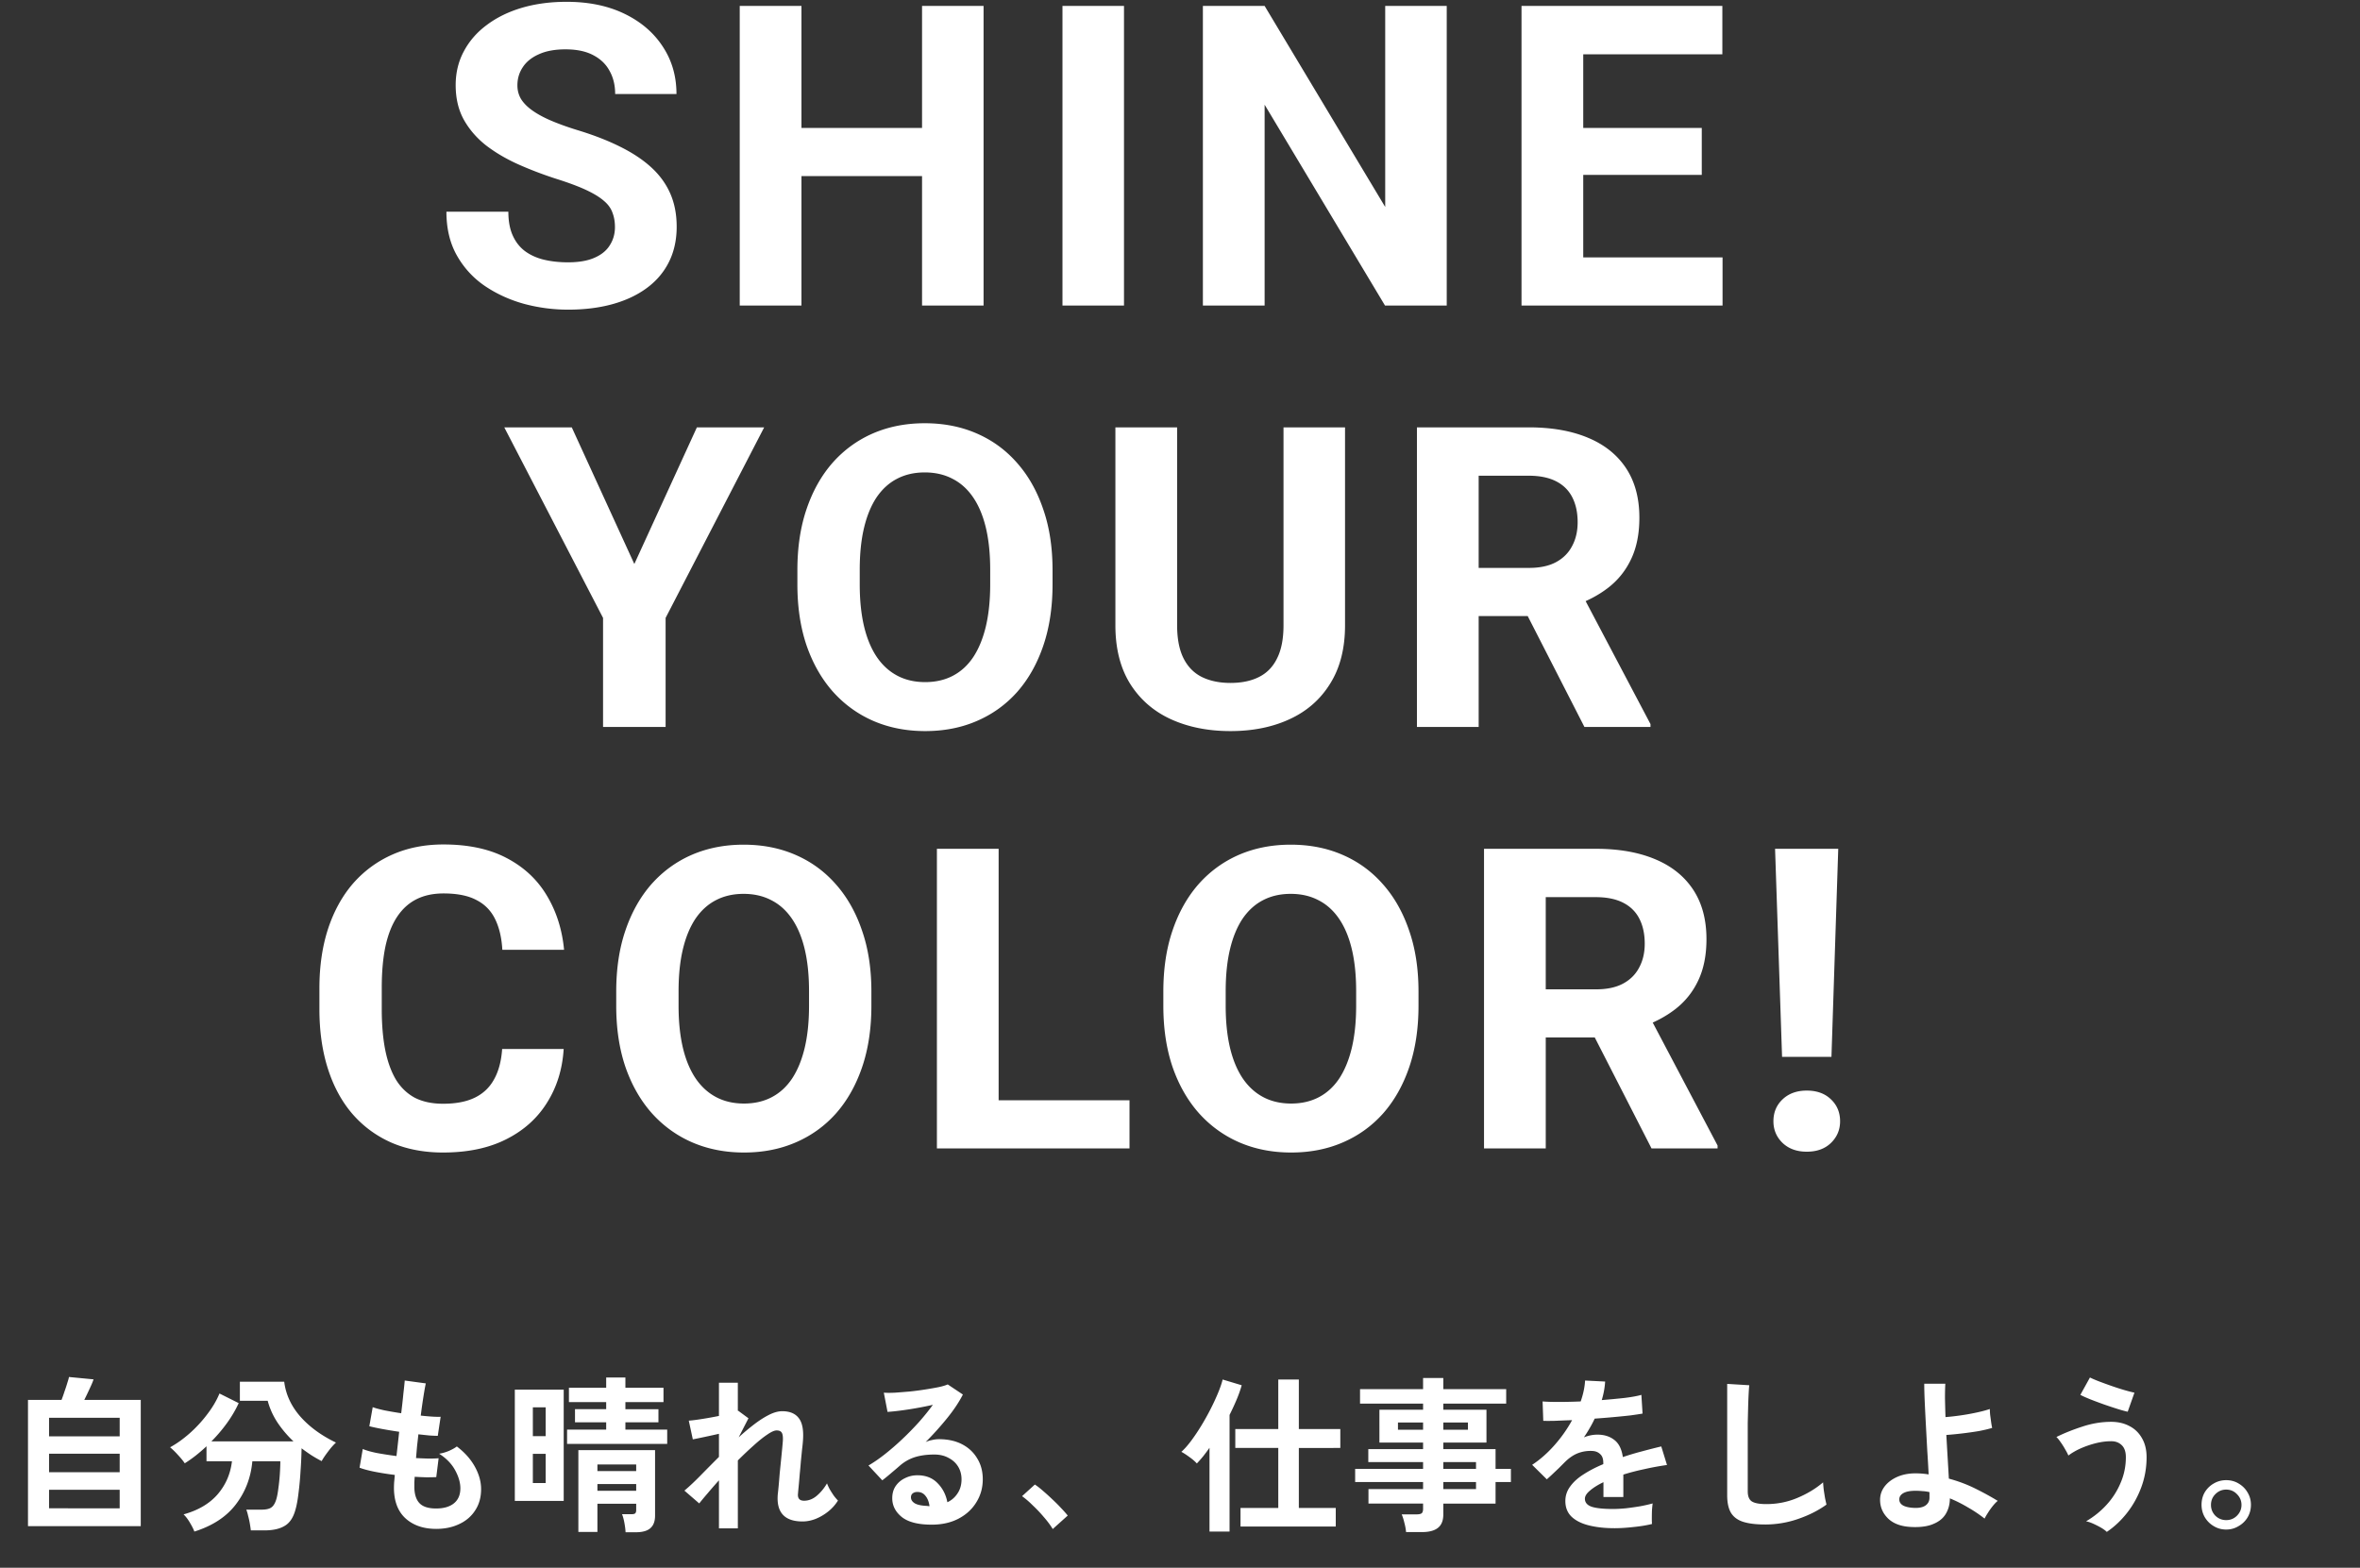 <svg width="1120" height="744" viewBox="0 0 1120 744" fill="none" xmlns="http://www.w3.org/2000/svg"><rect x="0" y="0" width="1120" height="744" fill="#333333" stroke="none"/><path d="M291.84 107.793c0-2.539-.391-4.818-1.172-6.836-.716-2.083-2.083-3.971-4.102-5.664-2.018-1.758-4.85-3.483-8.496-5.176-3.646-1.693-8.366-3.45-14.16-5.273-6.445-2.084-12.565-4.427-18.359-7.031-5.729-2.605-10.808-5.632-15.235-9.082-4.362-3.516-7.812-7.585-10.351-12.208-2.474-4.622-3.711-9.993-3.711-16.113 0-5.924 1.302-11.295 3.906-16.113 2.604-4.883 6.25-9.05 10.938-12.5 4.687-3.516 10.221-6.218 16.601-8.106C254.145 1.803 261.208.86 268.891.86c10.481 0 19.629 1.888 27.441 5.664 7.813 3.777 13.867 8.952 18.164 15.528 4.362 6.575 6.543 14.095 6.543 22.558h-29.101c0-4.166-.879-7.812-2.637-10.937-1.693-3.19-4.297-5.697-7.813-7.52-3.45-1.823-7.812-2.734-13.086-2.734-5.078 0-9.31.781-12.695 2.344-3.385 1.497-5.924 3.548-7.617 6.152-1.693 2.54-2.539 5.404-2.539 8.594 0 2.409.586 4.59 1.758 6.543 1.237 1.953 3.059 3.776 5.468 5.468 2.409 1.693 5.371 3.288 8.887 4.786 3.516 1.497 7.585 2.962 12.207 4.394 7.747 2.344 14.551 4.98 20.41 7.91 5.925 2.93 10.873 6.218 14.844 9.864 3.971 3.645 6.966 7.78 8.984 12.402 2.019 4.622 3.028 9.863 3.028 15.723 0 6.185-1.205 11.718-3.614 16.601-2.408 4.883-5.891 9.017-10.449 12.403-4.557 3.385-9.993 5.957-16.308 7.714-6.315 1.758-13.379 2.637-21.192 2.637a80.392 80.392 0 01-20.801-2.734c-6.835-1.888-13.053-4.72-18.652-8.496-5.534-3.776-9.961-8.594-13.281-14.453-3.32-5.86-4.981-12.793-4.981-20.801h29.395c0 4.427.684 8.17 2.051 11.23 1.367 3.06 3.287 5.534 5.761 7.422 2.539 1.888 5.534 3.255 8.985 4.102 3.515.846 7.357 1.269 11.523 1.269 5.078 0 9.245-.716 12.5-2.148 3.321-1.433 5.762-3.418 7.324-5.957 1.628-2.539 2.442-5.404 2.442-8.594zm154.043-47.07v22.851h-74.219V60.723h74.219zm-65.528-57.91V145h-29.296V2.812h29.296zm86.426 0V145h-29.199V2.812h29.199zm66.641 0V145h-29.199V2.812h29.199zm153.164 0V145h-29.297L600.16 49.687V145h-29.297V2.812h29.297l57.227 95.41V2.813h29.199zm130.898 119.335V145h-75.683v-22.852h75.683zM751.371 2.813V145h-29.297V2.812h29.297zm56.25 57.91v22.265h-65.82V60.723h65.82zm9.766-57.91v22.949h-75.586V2.812h75.586zM271.352 202.811l29.687 64.844 29.688-64.844h31.933l-46.777 90.43V345h-29.688v-51.758l-46.875-90.43h32.032zm228.164 67.774v6.738c0 10.808-1.465 20.508-4.395 29.102-2.93 8.594-7.064 15.918-12.402 21.972-5.339 5.99-11.719 10.58-19.141 13.77-7.357 3.19-15.527 4.785-24.512 4.785-8.919 0-17.089-1.595-24.511-4.785-7.357-3.19-13.737-7.78-19.141-13.77-5.404-6.054-9.603-13.378-12.598-21.972-2.929-8.594-4.394-18.294-4.394-29.102v-6.738c0-10.872 1.465-20.573 4.394-29.102 2.93-8.593 7.064-15.918 12.403-21.972 5.403-6.055 11.784-10.677 19.14-13.867 7.422-3.191 15.593-4.786 24.512-4.786 8.984 0 17.155 1.595 24.512 4.786 7.422 3.19 13.802 7.812 19.14 13.867 5.404 6.054 9.571 13.379 12.5 21.972 2.995 8.529 4.493 18.23 4.493 29.102zm-29.59 6.738v-6.933c0-7.552-.684-14.193-2.051-19.922-1.367-5.729-3.385-10.547-6.055-14.453-2.669-3.907-5.924-6.836-9.765-8.789-3.841-2.019-8.236-3.028-13.184-3.028-4.948 0-9.342 1.009-13.183 3.028-3.777 1.953-6.999 4.882-9.668 8.789-2.605 3.906-4.59 8.724-5.958 14.453-1.367 5.729-2.05 12.37-2.05 19.922v6.933c0 7.487.683 14.128 2.05 19.922 1.368 5.729 3.386 10.58 6.055 14.551 2.669 3.906 5.925 6.868 9.766 8.887 3.841 2.018 8.235 3.027 13.183 3.027s9.343-1.009 13.184-3.027c3.841-2.019 7.064-4.981 9.668-8.887 2.604-3.971 4.59-8.822 5.957-14.551 1.367-5.794 2.051-12.435 2.051-19.922zm139.199-74.512h29.199v93.946c0 10.937-2.344 20.15-7.031 27.637-4.622 7.487-11.035 13.118-19.238 16.894-8.138 3.776-17.513 5.664-28.125 5.664-10.612 0-20.052-1.888-28.321-5.664-8.203-3.776-14.648-9.407-19.336-16.894-4.622-7.487-6.933-16.7-6.933-27.637v-93.946h29.297v93.946c0 6.38 1.009 11.588 3.027 15.625 2.018 4.036 4.915 6.999 8.691 8.887 3.842 1.888 8.366 2.832 13.575 2.832 5.338 0 9.863-.944 13.574-2.832 3.776-1.888 6.641-4.851 8.594-8.887 2.018-4.037 3.027-9.245 3.027-15.625v-93.946zm63.32 0h53.028c10.872 0 20.215 1.628 28.027 4.883 7.878 3.256 13.932 8.073 18.164 14.453 4.232 6.381 6.348 14.226 6.348 23.536 0 7.617-1.302 14.16-3.907 19.628-2.539 5.404-6.152 9.929-10.839 13.575-4.623 3.58-10.059 6.445-16.309 8.593l-9.277 4.883h-46.094l-.195-22.851h34.277c5.143 0 9.408-.912 12.793-2.735s5.924-4.362 7.617-7.617c1.758-3.255 2.637-7.031 2.637-11.328 0-4.557-.847-8.496-2.539-11.816-1.693-3.321-4.265-5.86-7.715-7.618-3.451-1.757-7.78-2.636-12.988-2.636h-23.731V345h-29.297V202.812zM751.938 345l-32.422-63.379 30.957-.195 32.812 62.207V345h-31.347zM238.305 497.832h29.199c-.586 9.57-3.223 18.066-7.91 25.488-4.623 7.422-11.101 13.216-19.434 17.383-8.268 4.167-18.229 6.25-29.883 6.25-9.114 0-17.285-1.562-24.511-4.687-7.227-3.19-13.412-7.748-18.555-13.672-5.078-5.925-8.952-13.086-11.621-21.485-2.669-8.398-4.004-17.806-4.004-28.222v-9.864c0-10.416 1.367-19.824 4.102-28.222 2.799-8.464 6.77-15.658 11.914-21.582 5.208-5.925 11.425-10.482 18.652-13.672 7.226-3.19 15.299-4.785 24.219-4.785 11.849 0 21.842 2.148 29.98 6.445 8.203 4.297 14.551 10.221 19.043 17.773 4.557 7.553 7.292 16.146 8.203 25.782h-29.297c-.325-5.729-1.464-10.58-3.418-14.551-1.953-4.037-4.915-7.064-8.886-9.082-3.907-2.083-9.115-3.125-15.625-3.125-4.883 0-9.147.911-12.793 2.734-3.646 1.823-6.706 4.59-9.18 8.301-2.474 3.711-4.329 8.399-5.566 14.063-1.172 5.599-1.758 12.174-1.758 19.726v10.059c0 7.356.553 13.834 1.66 19.433 1.107 5.534 2.799 10.222 5.078 14.063 2.344 3.776 5.339 6.64 8.984 8.594 3.711 1.888 8.171 2.832 13.379 2.832 6.12 0 11.166-.977 15.137-2.93 3.971-1.953 6.999-4.85 9.082-8.691 2.149-3.842 3.418-8.627 3.809-14.356zm175.234-27.246v6.738c0 10.808-1.465 20.508-4.394 29.102-2.93 8.594-7.064 15.918-12.403 21.972-5.338 5.99-11.719 10.58-19.14 13.77-7.357 3.19-15.528 4.785-24.512 4.785-8.919 0-17.09-1.595-24.512-4.785-7.357-3.19-13.737-7.78-19.14-13.77-5.404-6.054-9.603-13.378-12.598-21.972-2.93-8.594-4.395-18.294-4.395-29.102v-6.738c0-10.872 1.465-20.573 4.395-29.102 2.93-8.593 7.064-15.918 12.402-21.972 5.404-6.055 11.784-10.677 19.141-13.867 7.422-3.191 15.592-4.786 24.512-4.786 8.984 0 17.154 1.595 24.511 4.786 7.422 3.19 13.802 7.812 19.141 13.867 5.404 6.054 9.57 13.379 12.5 21.972 2.995 8.529 4.492 18.23 4.492 29.102zm-29.59 6.738v-6.933c0-7.552-.683-14.193-2.051-19.922-1.367-5.729-3.385-10.547-6.054-14.453-2.67-3.907-5.925-6.836-9.766-8.789-3.841-2.019-8.236-3.028-13.183-3.028-4.948 0-9.343 1.009-13.184 3.028-3.776 1.953-6.999 4.882-9.668 8.789-2.604 3.906-4.59 8.724-5.957 14.453-1.367 5.729-2.051 12.37-2.051 19.922v6.933c0 7.487.684 14.128 2.051 19.922 1.367 5.729 3.385 10.58 6.055 14.551 2.669 3.906 5.924 6.868 9.765 8.887 3.841 2.018 8.236 3.027 13.184 3.027 4.948 0 9.342-1.009 13.183-3.027 3.842-2.019 7.064-4.981 9.668-8.887 2.605-3.971 4.59-8.822 5.957-14.551 1.368-5.794 2.051-12.435 2.051-19.922zm152.09 44.824V545h-71.582v-22.852h71.582zM473.93 402.812V545h-29.297V402.812h29.297zm199.258 67.774v6.738c0 10.808-1.465 20.508-4.395 29.102-2.93 8.594-7.064 15.918-12.402 21.972-5.339 5.99-11.719 10.58-19.141 13.77-7.357 3.19-15.527 4.785-24.512 4.785-8.919 0-17.09-1.595-24.511-4.785-7.357-3.19-13.737-7.78-19.141-13.77-5.404-6.054-9.603-13.378-12.598-21.972-2.929-8.594-4.394-18.294-4.394-29.102v-6.738c0-10.872 1.465-20.573 4.394-29.102 2.93-8.593 7.064-15.918 12.403-21.972 5.403-6.055 11.783-10.677 19.14-13.867 7.422-3.191 15.593-4.786 24.512-4.786 8.984 0 17.155 1.595 24.512 4.786 7.422 3.19 13.802 7.812 19.14 13.867 5.404 6.054 9.571 13.379 12.5 21.972 2.995 8.529 4.493 18.23 4.493 29.102zm-29.59 6.738v-6.933c0-7.552-.684-14.193-2.051-19.922-1.367-5.729-3.386-10.547-6.055-14.453-2.669-3.907-5.924-6.836-9.765-8.789-3.842-2.019-8.236-3.028-13.184-3.028-4.948 0-9.342 1.009-13.184 3.028-3.776 1.953-6.998 4.882-9.668 8.789-2.604 3.906-4.589 8.724-5.957 14.453-1.367 5.729-2.05 12.37-2.05 19.922v6.933c0 7.487.683 14.128 2.05 19.922 1.368 5.729 3.386 10.58 6.055 14.551 2.669 3.906 5.925 6.868 9.766 8.887 3.841 2.018 8.235 3.027 13.183 3.027s9.343-1.009 13.184-3.027c3.841-2.019 7.064-4.981 9.668-8.887 2.604-3.971 4.59-8.822 5.957-14.551 1.367-5.794 2.051-12.435 2.051-19.922zm60.683-74.512h53.028c10.872 0 20.214 1.628 28.027 4.883 7.878 3.256 13.932 8.073 18.164 14.453 4.232 6.381 6.348 14.226 6.348 23.536 0 7.617-1.302 14.16-3.907 19.628-2.539 5.404-6.152 9.929-10.839 13.575-4.623 3.58-10.059 6.445-16.309 8.593l-9.277 4.883h-46.094l-.195-22.851h34.277c5.143 0 9.407-.912 12.793-2.735 3.385-1.823 5.924-4.362 7.617-7.617 1.758-3.255 2.637-7.031 2.637-11.328 0-4.557-.847-8.496-2.539-11.816-1.693-3.321-4.265-5.86-7.715-7.618-3.451-1.757-7.78-2.636-12.988-2.636h-23.731V545h-29.297V402.812zM783.773 545l-32.421-63.379 30.957-.195 32.812 62.207V545h-31.348zm88.614-142.188l-3.223 98.731h-23.437l-3.321-98.731h29.981zm-30.762 129.297c0-4.166 1.432-7.617 4.297-10.351 2.93-2.8 6.771-4.199 11.523-4.199 4.818 0 8.659 1.399 11.524 4.199 2.864 2.734 4.297 6.185 4.297 10.351 0 4.037-1.433 7.455-4.297 10.254-2.865 2.8-6.706 4.199-11.524 4.199-4.752 0-8.593-1.399-11.523-4.199-2.865-2.799-4.297-6.217-4.297-10.254zM13.28 724.28v-59.92H29.2c.48-1.227.96-2.587 1.44-4.08.533-1.493.987-2.88 1.36-4.16.427-1.28.667-2.16.72-2.64l11.68 1.12c-.32 1.013-.933 2.48-1.84 4.4a170.514 170.514 0 01-2.56 5.36h26.8v59.92H13.28zm10-8.48H56.8V707H23.28v8.8zm0-17.12H56.8v-8.8H23.28v8.8zm0-17.04H56.8v-8.8H23.28v8.8zm68.96 45.2c-.373-1.067-1.067-2.453-2.08-4.16-.96-1.653-1.973-2.987-3.04-4 6.933-1.92 12.32-5.093 16.16-9.52 3.84-4.48 6.107-9.707 6.8-15.68H98v-7.12a80.082 80.082 0 01-5.2 4.48 60.032 60.032 0 01-5.12 3.6c-.693-1.067-1.733-2.347-3.12-3.84-1.333-1.493-2.613-2.747-3.84-3.76 3.04-1.653 6.08-3.813 9.12-6.48a61.365 61.365 0 008.4-9.04c2.56-3.307 4.533-6.64 5.92-10l9.12 4.56c-1.493 3.253-3.36 6.427-5.6 9.52a71.524 71.524 0 01-7.36 8.64h38.96a52.855 52.855 0 01-7.6-8.96c-2.133-3.253-3.68-6.693-4.64-10.32h-13.2v-9.04h21.04c.747 6.027 3.28 11.52 7.6 16.48 4.32 4.907 9.973 9.04 16.96 12.4-.747.693-1.573 1.573-2.48 2.64a75.932 75.932 0 00-2.48 3.28 35.305 35.305 0 00-1.84 2.88 63.918 63.918 0 01-4.88-2.8 82.389 82.389 0 01-4.64-3.28 191.87 191.87 0 01-.48 10.64c-.213 3.68-.533 7.173-.96 10.48-.373 3.253-.853 5.893-1.44 7.92-1.013 3.787-2.72 6.373-5.12 7.76-2.347 1.44-5.573 2.16-9.68 2.16h-6.4c-.107-.907-.267-2-.48-3.28a39.045 39.045 0 00-.8-3.6c-.267-1.227-.56-2.213-.88-2.96H124c2.133 0 3.68-.32 4.64-.96 1.013-.64 1.813-1.867 2.4-3.68.427-1.333.773-3.093 1.04-5.28.32-2.24.56-4.533.72-6.88.16-2.4.24-4.453.24-6.16h-13.28c-.693 7.733-3.307 14.56-7.84 20.48-4.48 5.867-11.04 10.16-19.68 12.88zm114.72-1.28c-5.973 0-10.8-1.653-14.48-4.96-3.627-3.307-5.467-8.08-5.52-14.32 0-.747.027-1.653.08-2.72.107-1.067.213-2.267.32-3.6a140.085 140.085 0 01-9.6-1.52c-2.933-.587-5.307-1.227-7.12-1.92l1.52-8.88c1.6.693 3.84 1.333 6.72 1.92 2.933.533 6.027 1.013 9.28 1.44a1835.126 1835.126 0 001.28-11.52 205.49 205.49 0 01-8.24-1.36c-2.56-.48-4.533-.907-5.92-1.28l1.6-9.04c1.28.48 3.147.987 5.6 1.52 2.453.48 5.093.933 7.92 1.36.427-3.467.773-6.587 1.04-9.36.32-2.773.533-4.827.64-6.16l10 1.36c-.32 1.44-.693 3.52-1.12 6.24-.427 2.667-.853 5.68-1.28 9.04 1.92.213 3.707.373 5.36.48 1.653.107 3.013.133 4.08.08l-1.36 9.04c-1.013 0-2.32-.053-3.92-.16-1.6-.16-3.36-.347-5.28-.56-.213 1.92-.427 3.813-.64 5.68l-.48 5.6c2.133.107 4.107.187 5.92.24 1.867 0 3.467-.053 4.8-.16l-1.12 8.96c-1.44.053-3.04.08-4.8.08-1.707-.053-3.52-.133-5.44-.24-.053.907-.107 1.787-.16 2.64v2.32c.053 3.413.88 5.947 2.48 7.6 1.6 1.653 4.213 2.48 7.84 2.48 3.573 0 6.373-.8 8.4-2.4 2.08-1.653 3.12-4.053 3.12-7.2 0-2.667-.827-5.52-2.48-8.56-1.653-3.04-4.187-5.653-7.6-7.84 1.493-.213 3.067-.667 4.72-1.36 1.653-.747 2.88-1.44 3.68-2.08 3.733 2.827 6.587 6.027 8.56 9.6 1.973 3.573 2.96 7.12 2.96 10.64 0 3.893-.933 7.253-2.8 10.08-1.813 2.827-4.32 4.987-7.52 6.48-3.2 1.547-6.88 2.32-11.04 2.32zm37.36-13.28v-52.8h23.2v52.8h-23.2zm52.56 14.88c-.053-1.227-.24-2.72-.56-4.48-.32-1.707-.693-3.067-1.12-4.08h4.48c.853 0 1.44-.133 1.76-.4.32-.32.48-.827.48-1.52v-3.04h-18.4V727h-9.04v-38.8h36.4v31.04c0 2.667-.72 4.64-2.16 5.92-1.44 1.333-3.76 2-6.96 2h-4.88zm-27.76-41.92v-6.8h18.56V675h-14.8v-6.24h14.8v-3.36H270v-6.8h17.68v-4.88h9.12v4.88h18.08v6.8H296.8v3.36h15.68V675H296.8v3.44h19.84v6.8h-47.52zm-16.24 18.56h6.08v-13.84h-6.08v13.84zm0-22.24h6.08v-13.68h-6.08v13.68zm30.64 25.92h18.4v-3.2h-18.4v3.2zm0-9.36h18.4V695h-18.4v3.12zm57.68 27.2v-22.8a226.88 226.88 0 00-5.44 6.24c-1.653 1.92-2.96 3.493-3.92 4.72l-7.04-6.08c2.24-1.867 4.747-4.213 7.52-7.04 2.827-2.88 5.787-5.867 8.88-8.96v-10.96c-2.347.533-4.667 1.04-6.96 1.52-2.24.48-4.053.853-5.44 1.12l-1.92-8.88c1.547-.107 3.653-.373 6.32-.8 2.72-.427 5.387-.907 8-1.44V656.2h8.96v13.36l.16-.08 4.88 3.6-4.64 9.04a107.741 107.741 0 017.44-6.24c2.453-1.867 4.8-3.36 7.04-4.48 2.24-1.12 4.293-1.68 6.16-1.68 3.68 0 6.347 1.147 8 3.44 1.653 2.24 2.267 5.867 1.84 10.88-.053.853-.187 2.133-.4 3.84-.16 1.653-.347 3.52-.56 5.6-.16 2.08-.347 4.16-.56 6.24a315.06 315.06 0 01-.48 5.52c-.16 1.6-.267 2.773-.32 3.52-.267 2.293.693 3.44 2.88 3.44s4.213-.8 6.08-2.4c1.867-1.6 3.467-3.547 4.8-5.84.267.747.693 1.68 1.28 2.8a62.08 62.08 0 002 3.12c.747.96 1.387 1.707 1.92 2.24a20.46 20.46 0 01-4.64 5.2 23.619 23.619 0 01-6 3.52c-2.08.8-4.133 1.2-6.16 1.2-8.587 0-12.507-4.32-11.76-12.96.107-.853.24-2.133.4-3.84.16-1.76.32-3.68.48-5.76.213-2.133.427-4.24.64-6.32.213-2.133.4-4.027.56-5.68.16-1.707.267-2.933.32-3.68.107-1.813-.053-3.093-.48-3.84-.427-.747-1.253-1.12-2.48-1.12-1.067 0-2.56.667-4.48 2-1.92 1.28-4.08 3.013-6.48 5.2-2.4 2.133-4.88 4.48-7.44 7.04v32.24h-8.96zm100.96-1.76c-6.4 0-11.12-1.2-14.16-3.6-3.04-2.453-4.56-5.44-4.56-8.96 0-2.293.56-4.24 1.68-5.84 1.12-1.6 2.587-2.827 4.4-3.68 1.813-.907 3.76-1.36 5.84-1.36 3.947 0 7.12 1.227 9.52 3.68 2.453 2.453 4.027 5.493 4.72 9.12 1.973-.907 3.573-2.293 4.8-4.16 1.28-1.867 1.92-4.107 1.92-6.72 0-2.24-.533-4.24-1.6-6-1.067-1.76-2.587-3.147-4.56-4.16-1.92-1.067-4.16-1.6-6.72-1.6-3.573 0-6.693.427-9.36 1.28-2.613.853-4.987 2.213-7.12 4.08-.96.853-2.24 1.947-3.84 3.28a102.907 102.907 0 01-4.4 3.6l-6.56-7.04c2.4-1.387 4.96-3.147 7.68-5.28a120.311 120.311 0 008.24-7.12A141.366 141.366 0 00436 675c2.507-2.827 4.747-5.6 6.72-8.32-2.293.533-4.8 1.04-7.52 1.52-2.667.48-5.253.88-7.76 1.2-2.453.32-4.533.533-6.24.64l-1.76-9.12c1.44.107 3.227.107 5.36 0 2.187-.16 4.533-.347 7.04-.56 2.507-.267 4.933-.587 7.28-.96 2.4-.373 4.533-.747 6.4-1.12 1.92-.427 3.333-.853 4.24-1.28l7.2 4.8c-1.813 3.573-4.32 7.333-7.52 11.28a143.773 143.773 0 01-10.16 11.28c.907-.427 1.92-.747 3.04-.96 1.12-.267 2.213-.4 3.28-.4 4.213 0 7.867.8 10.96 2.4 3.093 1.6 5.493 3.84 7.2 6.72 1.76 2.827 2.64 6.133 2.64 9.92 0 4-1.013 7.627-3.04 10.88-1.973 3.253-4.773 5.84-8.4 7.76-3.627 1.92-7.893 2.88-12.8 2.88zm-1.04-8.8c-.267-2.027-.907-3.653-1.92-4.88-.96-1.227-2.24-1.84-3.84-1.84-.853 0-1.573.213-2.16.64-.587.427-.88 1.067-.88 1.92 0 1.12.587 2.053 1.76 2.8 1.227.747 3.253 1.173 6.08 1.28.16.053.32.08.48.08h.48zm58.48 10.88c-1.013-1.707-2.373-3.547-4.08-5.52a65.479 65.479 0 00-5.28-5.6c-1.813-1.813-3.547-3.307-5.2-4.48l6.08-5.52c1.227.8 2.56 1.84 4 3.12a96.619 96.619 0 014.4 4 73.994 73.994 0 014.08 4.08c1.28 1.333 2.32 2.507 3.12 3.52l-7.12 6.4zm89.12-1.2v-8.8h17.92v-28.48h-20.4v-8.96h20.4v-23.52h9.76v23.52h19.68v8.96H616.4v28.48h17.52v8.8h-45.2zm-14.72 2.4v-39.76a90.253 90.253 0 01-3.04 4.08 65.674 65.674 0 01-2.96 3.36c-.853-.96-2.027-1.973-3.52-3.04-1.44-1.067-2.72-1.893-3.84-2.48 1.44-1.28 2.96-2.987 4.56-5.12 1.6-2.133 3.2-4.507 4.8-7.12 1.6-2.613 3.093-5.28 4.48-8a107.411 107.411 0 003.6-7.76c1.013-2.453 1.733-4.56 2.16-6.32l9.04 2.72c-.587 2.133-1.387 4.4-2.4 6.8a124.533 124.533 0 01-3.36 7.28v55.36H574zm93.28.24c-.107-1.333-.373-2.8-.8-4.4-.373-1.6-.8-2.933-1.28-4h7.04c1.12 0 1.92-.16 2.4-.48.48-.373.72-1.093.72-2.16v-2.48h-25.92v-6.88h25.92v-3.36h-32.24v-6.24h32.24v-3.2h-26v-6.16h26v-3.12h-20.72V669h20.72v-2.88h-29.92v-6.88h29.92v-5.28h9.6v5.28h29.84v6.88h-29.84V669h20.48v15.6h-20.48v3.12h24.8v9.36h7.28v6.24h-7.28v10.24h-24.8v5.12c0 2.933-.853 5.067-2.56 6.4-1.653 1.333-4.187 2-7.6 2h-7.52zm17.68-20.4h15.52v-3.36h-15.52v3.36zm0-9.6h15.52v-3.2h-15.52v3.2zm-21.52-18.56h11.92v-3.44h-11.92v3.44zm21.52 0h11.68v-3.44h-11.68v3.44zm81.12 46.72c-4.373 0-8.32-.427-11.84-1.28-3.52-.853-6.293-2.213-8.32-4.08-2.027-1.92-3.04-4.427-3.04-7.52 0-2.56.773-4.88 2.32-6.96 1.547-2.133 3.68-4.053 6.4-5.76 2.72-1.76 5.813-3.36 9.28-4.8v-.64c0-1.867-.48-3.227-1.44-4.08-.907-.907-2.08-1.413-3.52-1.52-2.453-.16-4.8.187-7.04 1.04s-4.453 2.4-6.64 4.64l-2.48 2.48-3.04 2.88a72.81 72.81 0 01-2.64 2.4l-6.96-6.88c3.733-2.453 7.253-5.547 10.56-9.28 3.307-3.733 6.107-7.707 8.4-11.92-2.987.107-5.707.213-8.16.32-2.453.053-4.293.053-5.52 0l-.32-9.2c1.813.16 4.32.24 7.52.24 3.253 0 6.773-.08 10.56-.24 1.227-3.52 1.92-6.827 2.08-9.92l9.52.48c-.16 2.827-.693 5.76-1.6 8.8 3.947-.32 7.6-.667 10.96-1.04 3.413-.427 6.027-.907 7.84-1.44l.56 8.88c-1.493.267-3.44.56-5.84.88-2.4.267-5.067.533-8 .8-2.88.267-5.84.507-8.88.72a53.904 53.904 0 01-2.4 4.56 59.11 59.11 0 01-2.72 4.32c2.133-.853 4.293-1.28 6.48-1.28 3.147 0 5.787.827 7.92 2.48 2.187 1.653 3.547 4.373 4.08 8.16a128.838 128.838 0 019.12-2.72 288.451 288.451 0 019.12-2.32l2.72 8.8c-3.733.533-7.36 1.2-10.88 2-3.52.747-6.8 1.6-9.84 2.56v10.64h-9.44v-7.04c-2.667 1.28-4.8 2.613-6.4 4-1.6 1.333-2.4 2.613-2.4 3.84 0 1.813 1.093 3.093 3.28 3.84 2.187.693 5.52 1.04 10 1.04 1.813 0 3.84-.107 6.08-.32a139.92 139.92 0 006.8-.96c2.293-.427 4.293-.88 6-1.36-.107.693-.213 1.707-.32 3.04a92.81 92.81 0 00-.08 3.84c0 1.28.027 2.24.08 2.88-2.613.64-5.547 1.12-8.8 1.44-3.253.373-6.293.56-9.12.56zm71.52-1.76c-4.267 0-7.733-.427-10.4-1.28-2.613-.853-4.533-2.293-5.76-4.32-1.173-2.027-1.76-4.773-1.76-8.24v-52.88l10.48.64c-.107.907-.213 2.427-.32 4.56a242.297 242.297 0 00-.24 6.88c-.053 1.973-.107 4.133-.16 6.48v32.4c0 2.347.64 3.947 1.92 4.8 1.333.853 3.627 1.28 6.88 1.28 5.227 0 10.16-.987 14.8-2.96 4.693-1.973 8.747-4.427 12.16-7.36.053 1.013.16 2.24.32 3.68.213 1.387.427 2.72.64 4 .267 1.227.48 2.187.64 2.88-3.84 2.773-8.32 5.04-13.44 6.8-5.067 1.76-10.32 2.64-15.76 2.64zm69.84 1.2c-4.907-.16-8.667-1.467-11.28-3.92-2.613-2.507-3.92-5.493-3.92-8.96 0-2.4.747-4.56 2.24-6.48 1.547-1.973 3.68-3.52 6.4-4.64 2.773-1.12 5.947-1.6 9.52-1.44 1.653.053 3.28.213 4.88.48-.16-3.413-.373-7.12-.64-11.12-.213-4-.427-7.973-.64-11.92-.213-4-.4-7.733-.56-11.2-.16-3.467-.24-6.4-.24-8.8h10c-.107 1.813-.16 4.107-.16 6.88.053 2.773.133 5.76.24 8.96 2.133-.16 4.507-.427 7.12-.8 2.613-.373 5.147-.827 7.6-1.36 2.507-.533 4.613-1.093 6.32-1.68 0 .64.053 1.573.16 2.8l.48 3.52c.16 1.12.32 2 .48 2.64-1.707.533-3.84 1.04-6.4 1.52-2.56.427-5.2.8-7.92 1.12-2.72.32-5.2.56-7.44.72.213 3.733.427 7.413.64 11.04.213 3.573.4 6.8.56 9.68 4.373 1.173 8.507 2.72 12.4 4.64 3.893 1.92 7.493 3.893 10.8 5.92-.693.533-1.493 1.36-2.4 2.48a33.397 33.397 0 00-2.32 3.28c-.693 1.067-1.2 1.947-1.52 2.64a63.43 63.43 0 00-8-5.36 62.875 62.875 0 00-8.48-4.24c0 2.667-.613 5.067-1.84 7.2s-3.173 3.76-5.84 4.88c-2.613 1.173-6.027 1.68-10.24 1.52zm.24-9.12c2.56.213 4.533-.107 5.92-.96 1.387-.907 2.08-2.187 2.08-3.84v-2.64a18.165 18.165 0 00-3.36-.48 34.481 34.481 0 00-3.28-.16c-2.507 0-4.427.373-5.76 1.12-1.28.747-1.92 1.733-1.92 2.96 0 2.347 2.107 3.68 6.32 4zM999.84 727c-.64-.64-1.547-1.307-2.72-2a45.401 45.401 0 00-3.6-1.84c-1.28-.587-2.453-.987-3.52-1.2a40.639 40.639 0 009.52-7.6 35.73 35.73 0 006.8-10.48c1.71-3.893 2.56-8 2.56-12.32 0-2.613-.67-4.533-2-5.76-1.28-1.227-2.93-1.84-4.96-1.84-2.347 0-4.8.32-7.36.96a45.843 45.843 0 00-7.2 2.48c-2.24 1.013-4.16 2.133-5.76 3.36-.267-.693-.747-1.627-1.44-2.8a33.628 33.628 0 00-2.16-3.44c-.747-1.12-1.44-1.973-2.08-2.56 3.787-1.867 7.92-3.52 12.4-4.96 4.533-1.493 9.067-2.24 13.6-2.24 3.25 0 6.13.667 8.64 2 2.51 1.28 4.48 3.173 5.92 5.68 1.49 2.507 2.24 5.547 2.24 9.12 0 4.96-.83 9.68-2.48 14.16s-3.89 8.533-6.72 12.16c-2.83 3.627-6.05 6.667-9.68 9.12zm9.92-57.04c-1.28-.267-2.93-.72-4.96-1.36-2.03-.64-4.19-1.36-6.48-2.16-2.24-.8-4.373-1.6-6.4-2.4-1.973-.8-3.52-1.493-4.64-2.08l4.56-8.24c.96.48 2.32 1.067 4.08 1.76a224.22 224.22 0 005.92 2.16c2.13.747 4.19 1.413 6.16 2 2.03.587 3.68 1.013 4.96 1.28l-3.2 9.04zm46.72 55.92c-2.13 0-4.08-.533-5.84-1.6-1.76-1.013-3.17-2.4-4.24-4.16-1.07-1.813-1.6-3.813-1.6-6s.51-4.16 1.52-5.92c1.07-1.76 2.48-3.147 4.24-4.16 1.81-1.067 3.79-1.6 5.92-1.6 2.19 0 4.16.533 5.92 1.6 1.81 1.067 3.23 2.48 4.24 4.24 1.07 1.76 1.6 3.707 1.6 5.84 0 2.187-.53 4.187-1.6 6a11.6 11.6 0 01-4.32 4.16c-1.76 1.067-3.71 1.6-5.84 1.6zm0-4.48c2.03 0 3.73-.693 5.12-2.08 1.44-1.44 2.16-3.147 2.16-5.12 0-1.973-.72-3.68-2.16-5.12-1.39-1.44-3.09-2.16-5.12-2.16-1.97 0-3.68.72-5.12 2.16-1.39 1.387-2.08 3.093-2.08 5.12 0 1.973.69 3.68 2.08 5.12 1.44 1.387 3.15 2.08 5.12 2.08z" fill="#fff"/></svg>